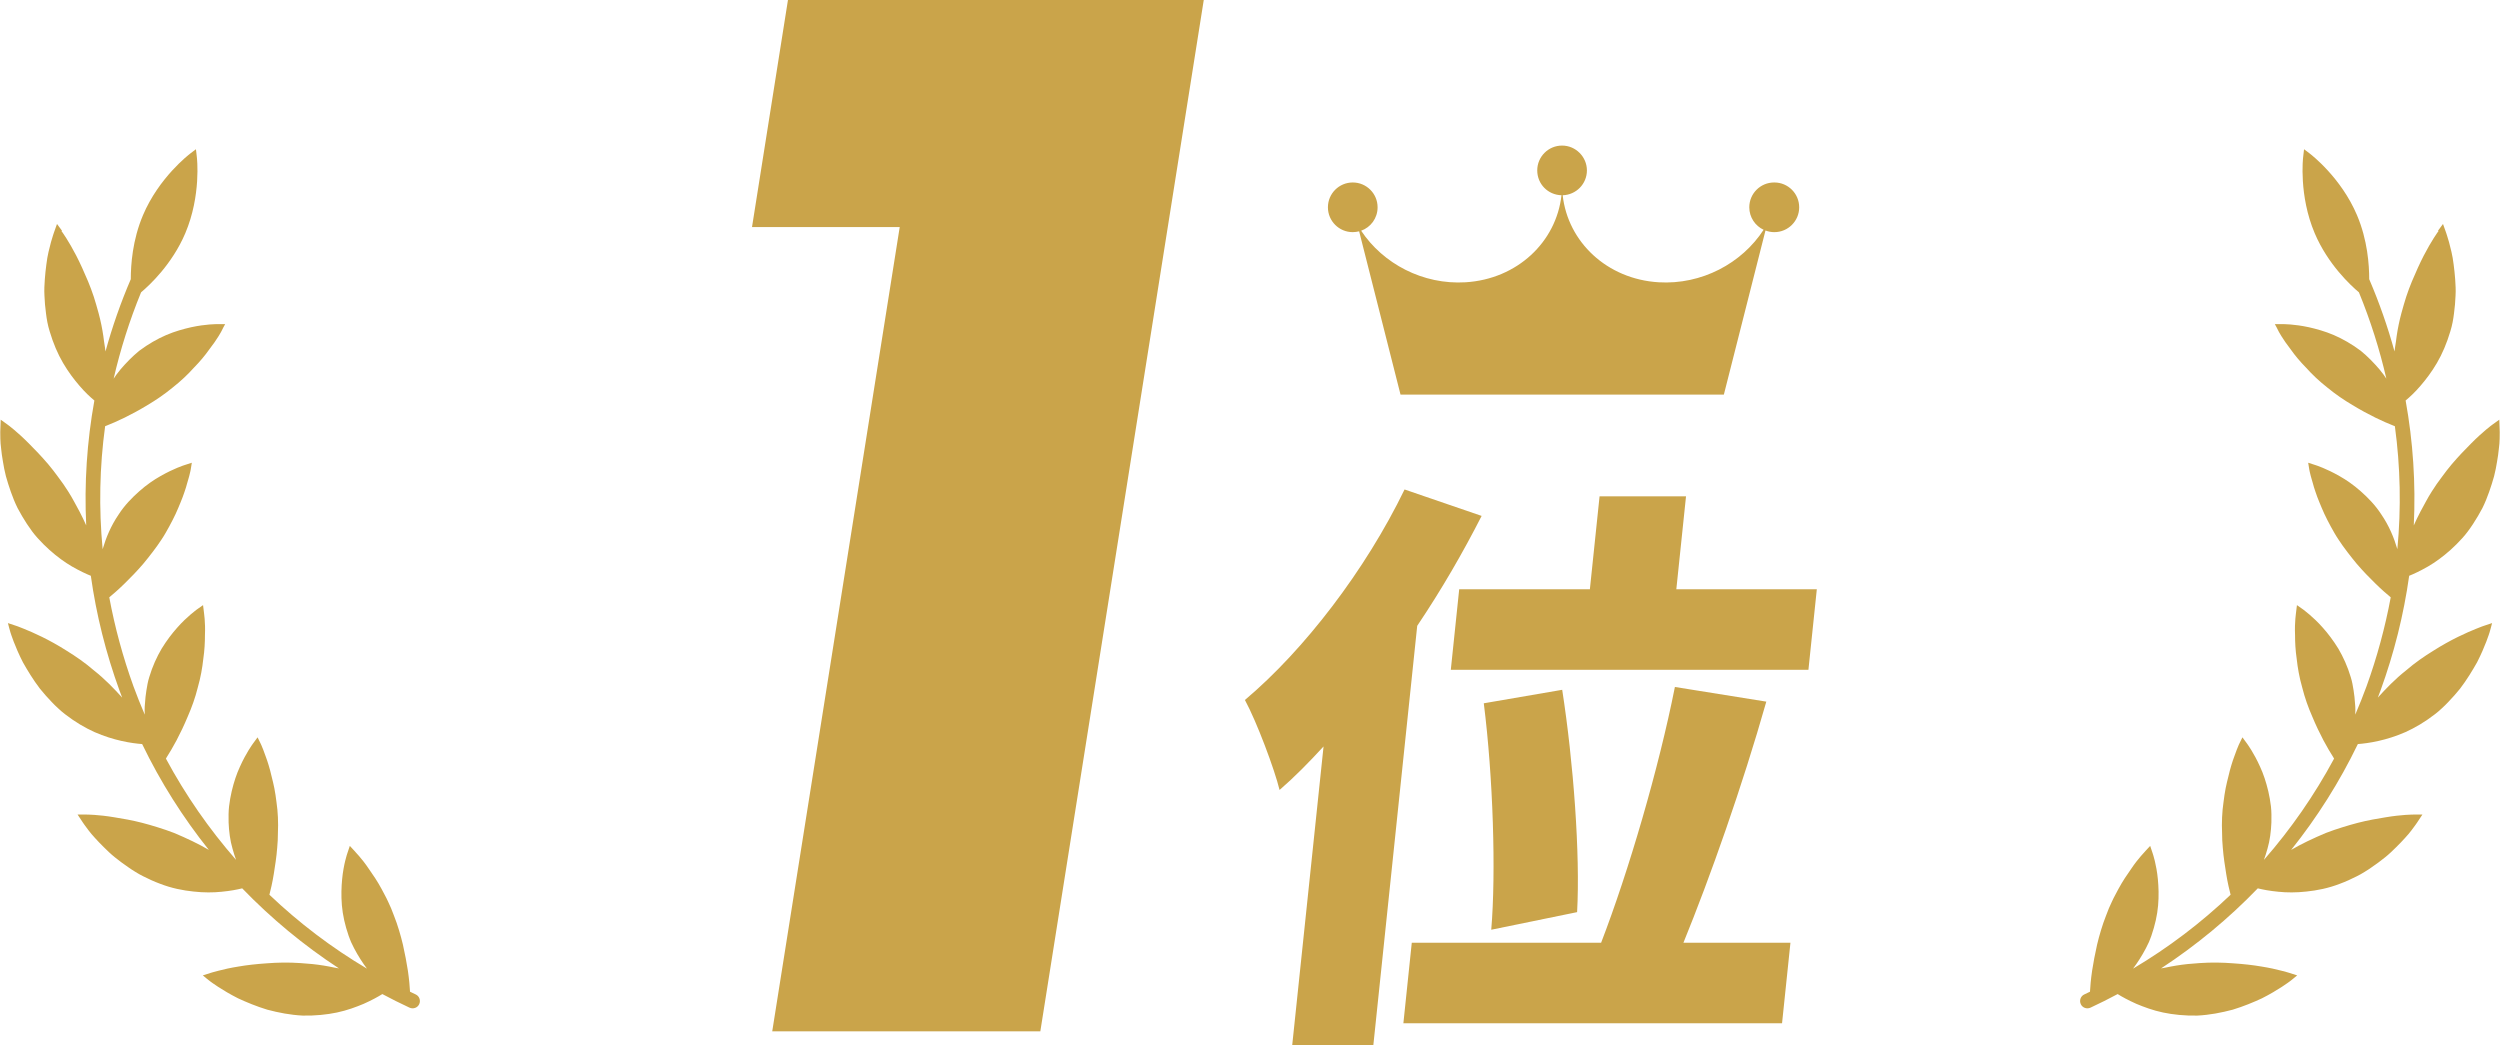 <?xml version="1.0" encoding="UTF-8"?>
<svg id="_レイヤー_2" data-name="レイヤー 2" xmlns="http://www.w3.org/2000/svg" viewBox="0 0 211.4 88.37">
  <defs>
    <style>
      .cls-1 {
        fill: #caa44a;
      }
    </style>
  </defs>
  <g id="_レイヤー_1-2" data-name="レイヤー 1">
    <g>
      <path class="cls-1" d="M150.02,15.43c-1.16,0-2.1,.94-2.1,2.1,0,.84,.5,1.57,1.21,1.9-1.84,2.84-5.24,4.66-8.88,4.44-4.37-.27-7.67-3.41-8.11-7.36,1.14-.03,2.05-.96,2.05-2.1s-.94-2.1-2.1-2.1-2.1,.94-2.1,2.1,.91,2.07,2.05,2.1c-.44,3.95-3.74,7.09-8.11,7.36-3.61,.22-6.98-1.57-8.83-4.36,.81-.29,1.39-1.06,1.39-1.98,0-1.16-.94-2.1-2.1-2.1s-2.1,.94-2.1,2.1,.94,2.1,2.1,2.1c.19,0,.37-.03,.54-.07l3.5,13.81h27.34l3.52-13.88c.23,.09,.48,.14,.75,.14,1.16,0,2.1-.94,2.1-2.1s-.94-2.1-2.1-2.1Z"/>
      <path class="cls-1" d="M63.59,19.2L66.63,0h35.16l-13.82,87.21h-22.67l10.78-68.01h-12.49Z"/>
      <g>
        <path class="cls-1" d="M206.2,19.54c-.05,.06-.61,.84-1.25,2.08-.32,.62-.65,1.35-1,2.18-.17,.41-.33,.84-.48,1.29-.07,.22-.14,.45-.21,.69-.07,.24-.13,.48-.2,.71-.18,.67-.31,1.32-.4,1.94-.02,.16-.04,.31-.06,.46-.02,.15-.05,.3-.07,.45-.02,.13-.03,.26-.05,.38-.57-2.07-1.28-4.11-2.14-6.11,0-1.22-.14-3.31-1.03-5.41-1.35-3.19-3.89-5.13-3.99-5.21l-.49-.37-.07,.61c-.02,.13-.38,3.3,.97,6.49,1.12,2.64,3.05,4.42,3.74,5,.98,2.39,1.75,4.83,2.32,7.3-.08-.12-.16-.24-.25-.36-.1-.14-.22-.28-.33-.42-.47-.55-.99-1.09-1.59-1.58-.76-.57-1.54-1.01-2.28-1.33-.75-.32-1.49-.52-2.11-.66-1.26-.27-2.13-.26-2.21-.26h-.66c.1,.18,.19,.34,.27,.51,.02,.06,.38,.74,1.09,1.65,.33,.47,.76,.99,1.29,1.53,.49,.55,1.1,1.13,1.8,1.68,.68,.56,1.4,1.05,2.11,1.47,.69,.42,1.36,.78,1.95,1.07,.59,.29,1.11,.51,1.49,.66,.05,.02,.1,.04,.15,.06,.47,3.44,.54,6.93,.21,10.4-.28-.96-.7-1.98-1.35-2.93-.5-.78-1.14-1.43-1.75-1.97-.61-.54-1.22-.96-1.79-1.28-1.12-.64-1.97-.91-2.03-.93l-.62-.2,.09,.56s.04,.24,.13,.57c.04,.17,.11,.36,.17,.59,.06,.22,.13,.48,.23,.75,.09,.27,.2,.57,.33,.88,.07,.16,.13,.32,.2,.48,.07,.16,.14,.33,.22,.5,.16,.34,.34,.69,.54,1.06,.2,.36,.4,.73,.65,1.1,.24,.37,.5,.73,.77,1.08,.26,.34,.52,.67,.78,.98,.53,.62,1.07,1.17,1.54,1.63,.54,.53,1.01,.94,1.33,1.2-.47,2.53-1.15,5.04-2.04,7.51-.3,.82-.62,1.62-.96,2.41,0-.14,.01-.28,.01-.42,0-.18-.01-.35-.03-.53-.02-.36-.06-.73-.12-1.1-.06-.37-.12-.74-.24-1.12-.27-.91-.64-1.71-1.05-2.41-.43-.7-.89-1.3-1.32-1.78-.84-.95-1.59-1.47-1.64-1.52l-.54-.38-.07,.57c0,.07-.14,.82-.09,1.98,0,.58,.03,1.25,.14,2,.08,.74,.22,1.56,.47,2.43,.21,.85,.51,1.68,.84,2.43,.31,.75,.64,1.43,.95,2.02,.31,.58,.6,1.07,.82,1.41,.03,.05,.06,.09,.08,.14-1.66,3.09-3.65,5.95-5.93,8.56,.11-.31,.21-.62,.3-.95,.2-.68,.3-1.45,.33-2.22,.01-.47,.01-.92-.04-1.36-.05-.44-.13-.86-.22-1.26-.19-.8-.42-1.49-.7-2.09-.53-1.18-1.06-1.89-1.1-1.95l-.39-.53-.25,.51s-.11,.22-.23,.54c-.11,.33-.3,.77-.46,1.32-.08,.28-.17,.58-.24,.91-.08,.33-.17,.66-.24,1.03-.07,.37-.13,.76-.18,1.18-.06,.4-.1,.83-.12,1.27-.02,.44-.02,.89,0,1.32,0,.43,.02,.84,.06,1.25,.06,.81,.19,1.58,.29,2.23,.12,.75,.27,1.36,.37,1.75-2.49,2.37-5.25,4.47-8.25,6.25,.19-.24,.36-.51,.54-.78,.19-.3,.38-.62,.55-.95,.09-.17,.17-.33,.25-.51,.08-.18,.14-.36,.21-.54,.31-.9,.5-1.75,.57-2.57,.07-.82,.04-1.57-.02-2.21-.12-1.26-.42-2.13-.44-2.19l-.21-.63-.39,.42c-.03,.06-.59,.58-1.23,1.54-.33,.47-.71,1.02-1.07,1.69-.17,.34-.37,.67-.54,1.05-.18,.37-.35,.77-.5,1.19-.07,.21-.15,.42-.23,.62-.07,.2-.14,.41-.2,.62-.13,.41-.23,.82-.33,1.22-.18,.81-.32,1.54-.42,2.2-.11,.75-.16,1.37-.18,1.78-.16,.08-.32,.16-.48,.23-.31,.14-.44,.51-.3,.82,.14,.31,.51,.44,.82,.3,.78-.36,1.55-.75,2.3-1.15,.35,.22,.89,.52,1.59,.83,.62,.26,1.39,.55,2.25,.73,.86,.18,1.83,.28,2.89,.26,1.04-.05,2.06-.25,3-.5,.92-.28,1.76-.63,2.47-.96,1.4-.71,2.28-1.38,2.35-1.43,.22-.16,.42-.34,.63-.51l-.66-.21s-.28-.09-.69-.19c-.41-.11-.99-.24-1.68-.35-.69-.12-1.5-.21-2.38-.27-.89-.07-1.85-.09-2.84-.02-.69,.04-1.35,.11-1.97,.21-.31,.05-.61,.11-.9,.17-.13,.02-.27,.05-.39,.07,2.99-1.96,5.73-4.23,8.18-6.77,.4,.1,1,.22,1.76,.29,.69,.07,1.48,.08,2.36-.02,.88-.09,1.86-.28,2.83-.66,.49-.18,.97-.4,1.42-.63,.23-.11,.45-.24,.66-.37,.21-.13,.42-.26,.61-.4,.4-.27,.77-.55,1.12-.83,.35-.28,.65-.57,.93-.85,.28-.27,.53-.54,.75-.78,.22-.24,.41-.46,.55-.65,.29-.38,.46-.63,.48-.66l.45-.68h-.7c-.08,0-1.03,0-2.4,.23-.69,.11-1.51,.25-2.36,.47-.43,.11-.87,.24-1.32,.38-.46,.14-.92,.3-1.39,.48-1.07,.45-2.08,.93-2.93,1.43,2.19-2.74,4.09-5.74,5.64-8.95,.41-.03,1.03-.1,1.77-.27,.66-.15,1.43-.38,2.25-.74,.8-.36,1.64-.85,2.48-1.5,.21-.16,.41-.33,.6-.51,.19-.17,.37-.35,.55-.54,.35-.36,.68-.74,.99-1.12,.58-.76,1.05-1.54,1.44-2.23,.71-1.39,1.03-2.45,1.06-2.54,.08-.26,.14-.52,.21-.78l-.66,.22s-.28,.09-.66,.25c-.4,.16-.94,.39-1.57,.7-.63,.31-1.34,.7-2.08,1.17-.76,.47-1.55,1.01-2.3,1.66-.95,.75-1.71,1.55-2.39,2.3,.07-.19,.15-.38,.22-.58,1.16-3.19,1.97-6.44,2.43-9.72,.38-.15,.94-.41,1.6-.79,.6-.35,1.24-.81,1.9-1.4,.33-.3,.66-.62,.99-.99,.33-.36,.62-.76,.91-1.2,.29-.44,.55-.89,.79-1.34,.23-.46,.41-.92,.57-1.37,.16-.45,.3-.9,.42-1.33,.11-.43,.19-.85,.25-1.23,.07-.39,.12-.75,.15-1.07,.02-.16,.03-.32,.05-.46,0-.14,.01-.27,.02-.39,.02-.48,0-.78,0-.82l-.03-.81-.57,.41c-.06,.04-.83,.61-1.81,1.6-.49,.49-1.07,1.09-1.64,1.76-.28,.34-.57,.7-.84,1.08-.29,.38-.57,.78-.84,1.21-.18,.29-.36,.58-.51,.87-.16,.3-.31,.58-.46,.85-.21,.4-.39,.78-.56,1.16,.17-3.53-.06-7.07-.69-10.56,.32-.27,.78-.68,1.27-1.26,.44-.51,.93-1.15,1.38-1.92,.45-.77,.83-1.66,1.13-2.67,.16-.51,.25-1.02,.31-1.52,.07-.5,.11-1,.13-1.49,.03-.49,0-.95-.03-1.39-.03-.44-.08-.86-.13-1.25-.09-.79-.27-1.42-.39-1.89-.13-.46-.23-.74-.24-.78l-.27-.76-.42,.57Z"/>
        <path class="cls-1" d="M5.2,19.54c.05,.06,.61,.84,1.25,2.08,.32,.62,.65,1.35,1,2.18,.17,.41,.33,.84,.48,1.29,.07,.22,.14,.45,.21,.69,.07,.24,.13,.48,.2,.71,.18,.67,.31,1.32,.4,1.94,.02,.16,.04,.31,.06,.46,.02,.15,.05,.3,.07,.45,.02,.13,.03,.26,.05,.38,.57-2.07,1.28-4.11,2.14-6.11,0-1.22,.14-3.31,1.03-5.41,1.35-3.19,3.89-5.13,3.99-5.21l.49-.37,.07,.61c.02,.13,.38,3.3-.97,6.49-1.12,2.64-3.05,4.42-3.74,5-.98,2.39-1.75,4.83-2.32,7.3,.08-.12,.16-.24,.25-.36,.1-.14,.22-.28,.33-.42,.47-.55,.99-1.09,1.59-1.58,.76-.57,1.54-1.01,2.28-1.33,.75-.32,1.49-.52,2.11-.66,1.26-.27,2.13-.26,2.21-.26h.66c-.1,.18-.19,.34-.27,.51-.02,.06-.38,.74-1.09,1.65-.33,.47-.76,.99-1.29,1.53-.49,.55-1.1,1.13-1.8,1.68-.68,.56-1.4,1.05-2.11,1.47-.69,.42-1.36,.78-1.95,1.07-.59,.29-1.11,.51-1.49,.66-.05,.02-.1,.04-.15,.06-.47,3.44-.54,6.93-.21,10.4,.28-.96,.7-1.98,1.35-2.93,.5-.78,1.14-1.43,1.75-1.97,.61-.54,1.22-.96,1.79-1.28,1.12-.64,1.97-.91,2.03-.93l.62-.2-.09,.56s-.04,.24-.13,.57c-.04,.17-.11,.36-.17,.59-.06,.22-.13,.48-.23,.75-.09,.27-.2,.57-.33,.88-.07,.16-.13,.32-.2,.48-.07,.16-.14,.33-.22,.5-.16,.34-.34,.69-.54,1.06-.2,.36-.4,.73-.65,1.1-.24,.37-.5,.73-.77,1.08-.26,.34-.52,.67-.78,.98-.53,.62-1.07,1.17-1.54,1.63-.54,.53-1.01,.94-1.33,1.2,.47,2.53,1.15,5.04,2.04,7.51,.3,.82,.62,1.62,.96,2.41,0-.14-.01-.28-.01-.42,0-.18,.01-.35,.03-.53,.02-.36,.06-.73,.12-1.1,.06-.37,.12-.74,.24-1.12,.27-.91,.64-1.71,1.05-2.41,.43-.7,.89-1.3,1.32-1.78,.84-.95,1.59-1.47,1.64-1.52l.54-.38,.07,.57c0,.07,.14,.82,.09,1.98,0,.58-.03,1.25-.14,2-.08,.74-.22,1.56-.47,2.43-.21,.85-.51,1.68-.84,2.43-.31,.75-.64,1.43-.95,2.02-.31,.58-.6,1.07-.82,1.41-.03,.05-.06,.09-.08,.14,1.66,3.09,3.65,5.95,5.93,8.56-.11-.31-.21-.62-.3-.95-.2-.68-.3-1.45-.33-2.22-.01-.47-.01-.92,.04-1.36,.05-.44,.13-.86,.22-1.26,.19-.8,.42-1.49,.7-2.09,.53-1.18,1.06-1.89,1.1-1.95l.39-.53,.25,.51s.11,.22,.23,.54c.11,.33,.3,.77,.46,1.32,.08,.28,.17,.58,.24,.91,.08,.33,.17,.66,.24,1.03,.07,.37,.13,.76,.18,1.18,.06,.4,.1,.83,.12,1.27,.02,.44,.02,.89,0,1.32,0,.43-.02,.84-.06,1.25-.06,.81-.19,1.58-.29,2.23-.12,.75-.27,1.36-.37,1.75,2.49,2.37,5.25,4.47,8.25,6.25-.19-.24-.36-.51-.54-.78-.19-.3-.38-.62-.55-.95-.09-.17-.17-.33-.25-.51-.08-.18-.14-.36-.21-.54-.31-.9-.5-1.75-.57-2.57-.07-.82-.04-1.57,.02-2.21,.12-1.26,.42-2.13,.44-2.19l.21-.63,.39,.42c.03,.06,.59,.58,1.23,1.54,.33,.47,.71,1.02,1.07,1.69,.17,.34,.37,.67,.54,1.05,.18,.37,.35,.77,.5,1.19,.07,.21,.15,.42,.23,.62,.07,.2,.14,.41,.2,.62,.13,.41,.23,.82,.33,1.22,.18,.81,.32,1.54,.42,2.2,.11,.75,.16,1.37,.18,1.78,.16,.08,.32,.16,.48,.23,.31,.14,.44,.51,.3,.82-.14,.31-.51,.44-.82,.3-.78-.36-1.55-.75-2.3-1.15-.35,.22-.89,.52-1.59,.83-.62,.26-1.39,.55-2.25,.73-.86,.18-1.83,.28-2.89,.26-1.04-.05-2.06-.25-3-.5-.92-.28-1.76-.63-2.47-.96-1.4-.71-2.28-1.38-2.35-1.43-.22-.16-.42-.34-.63-.51l.66-.21s.28-.09,.69-.19c.41-.11,.99-.24,1.68-.35,.69-.12,1.5-.21,2.38-.27,.89-.07,1.85-.09,2.84-.02,.69,.04,1.35,.11,1.97,.21,.31,.05,.61,.11,.9,.17,.13,.02,.27,.05,.39,.07-2.99-1.96-5.73-4.23-8.18-6.77-.4,.1-1,.22-1.76,.29-.69,.07-1.48,.08-2.36-.02-.88-.09-1.86-.28-2.83-.66-.49-.18-.97-.4-1.42-.63-.23-.11-.45-.24-.66-.37-.21-.13-.42-.26-.61-.4-.4-.27-.77-.55-1.12-.83-.35-.28-.65-.57-.93-.85-.28-.27-.53-.54-.75-.78-.22-.24-.41-.46-.55-.65-.29-.38-.46-.63-.48-.66l-.45-.68h.7c.08,0,1.03,0,2.4,.23,.69,.11,1.51,.25,2.36,.47,.43,.11,.87,.24,1.32,.38,.46,.14,.92,.3,1.39,.48,1.07,.45,2.08,.93,2.93,1.43-2.19-2.74-4.09-5.74-5.64-8.95-.41-.03-1.03-.1-1.77-.27-.66-.15-1.43-.38-2.25-.74-.8-.36-1.64-.85-2.48-1.5-.21-.16-.41-.33-.6-.51-.19-.17-.37-.35-.55-.54-.35-.36-.68-.74-.99-1.12-.58-.76-1.05-1.54-1.44-2.23-.71-1.39-1.03-2.45-1.06-2.54-.08-.26-.14-.52-.21-.78l.66,.22s.28,.09,.66,.25c.4,.16,.94,.39,1.57,.7,.63,.31,1.34,.7,2.08,1.17,.76,.47,1.55,1.01,2.3,1.66,.95,.75,1.71,1.55,2.39,2.3-.07-.19-.15-.38-.22-.58-1.16-3.19-1.97-6.44-2.43-9.72-.38-.15-.94-.41-1.6-.79-.6-.35-1.24-.81-1.9-1.4-.33-.3-.66-.62-.99-.99-.33-.36-.62-.76-.91-1.2-.29-.44-.55-.89-.79-1.34-.23-.46-.41-.92-.57-1.37-.16-.45-.3-.9-.42-1.33-.11-.43-.19-.85-.25-1.23-.07-.39-.12-.75-.15-1.07-.02-.16-.03-.32-.05-.46,0-.14-.01-.27-.02-.39-.02-.48,0-.78,0-.82l.03-.81,.57,.41c.06,.04,.83,.61,1.81,1.6,.49,.49,1.07,1.09,1.64,1.76,.28,.34,.57,.7,.84,1.08,.29,.38,.57,.78,.84,1.21,.18,.29,.36,.58,.51,.87,.16,.3,.31,.58,.46,.85,.21,.4,.39,.78,.56,1.16-.17-3.53,.06-7.07,.69-10.56-.32-.27-.78-.68-1.27-1.26-.44-.51-.93-1.15-1.38-1.92-.45-.77-.83-1.66-1.13-2.67-.16-.51-.25-1.02-.31-1.52-.07-.5-.11-1-.13-1.49-.03-.49,0-.95,.03-1.39,.03-.44,.08-.86,.13-1.25,.09-.79,.27-1.42,.39-1.89,.13-.46,.23-.74,.24-.78l.27-.76,.42,.57Z"/>
      </g>
      <path class="cls-1" d="M125.29,43.62c-1.57,3.08-3.38,6.22-5.45,9.3l-3.71,35.46h-6.86l2.65-25.26c-1.23,1.34-2.46,2.59-3.72,3.68-.42-1.74-1.93-5.77-2.93-7.61,5.02-4.23,10.2-10.99,13.5-17.8l6.53,2.24Zm26.11,36.1l-.71,6.81h-32.02l.71-6.81h16.01c2.32-6.02,4.87-14.72,6.24-21.63l7.73,1.24c-2.05,7.21-4.74,14.82-7.01,20.39h9.05Zm-16.96-29.89l.82-7.86h7.31l-.82,7.86h11.88l-.71,6.81h-30.24l.71-6.81h11.04Zm-8.34,28.79c.41-4.82,.16-12.88-.63-19.15l6.63-1.14c.95,6.12,1.53,13.92,1.26,18.8l-7.27,1.49Z"/>
    </g>
  </g>
</svg>